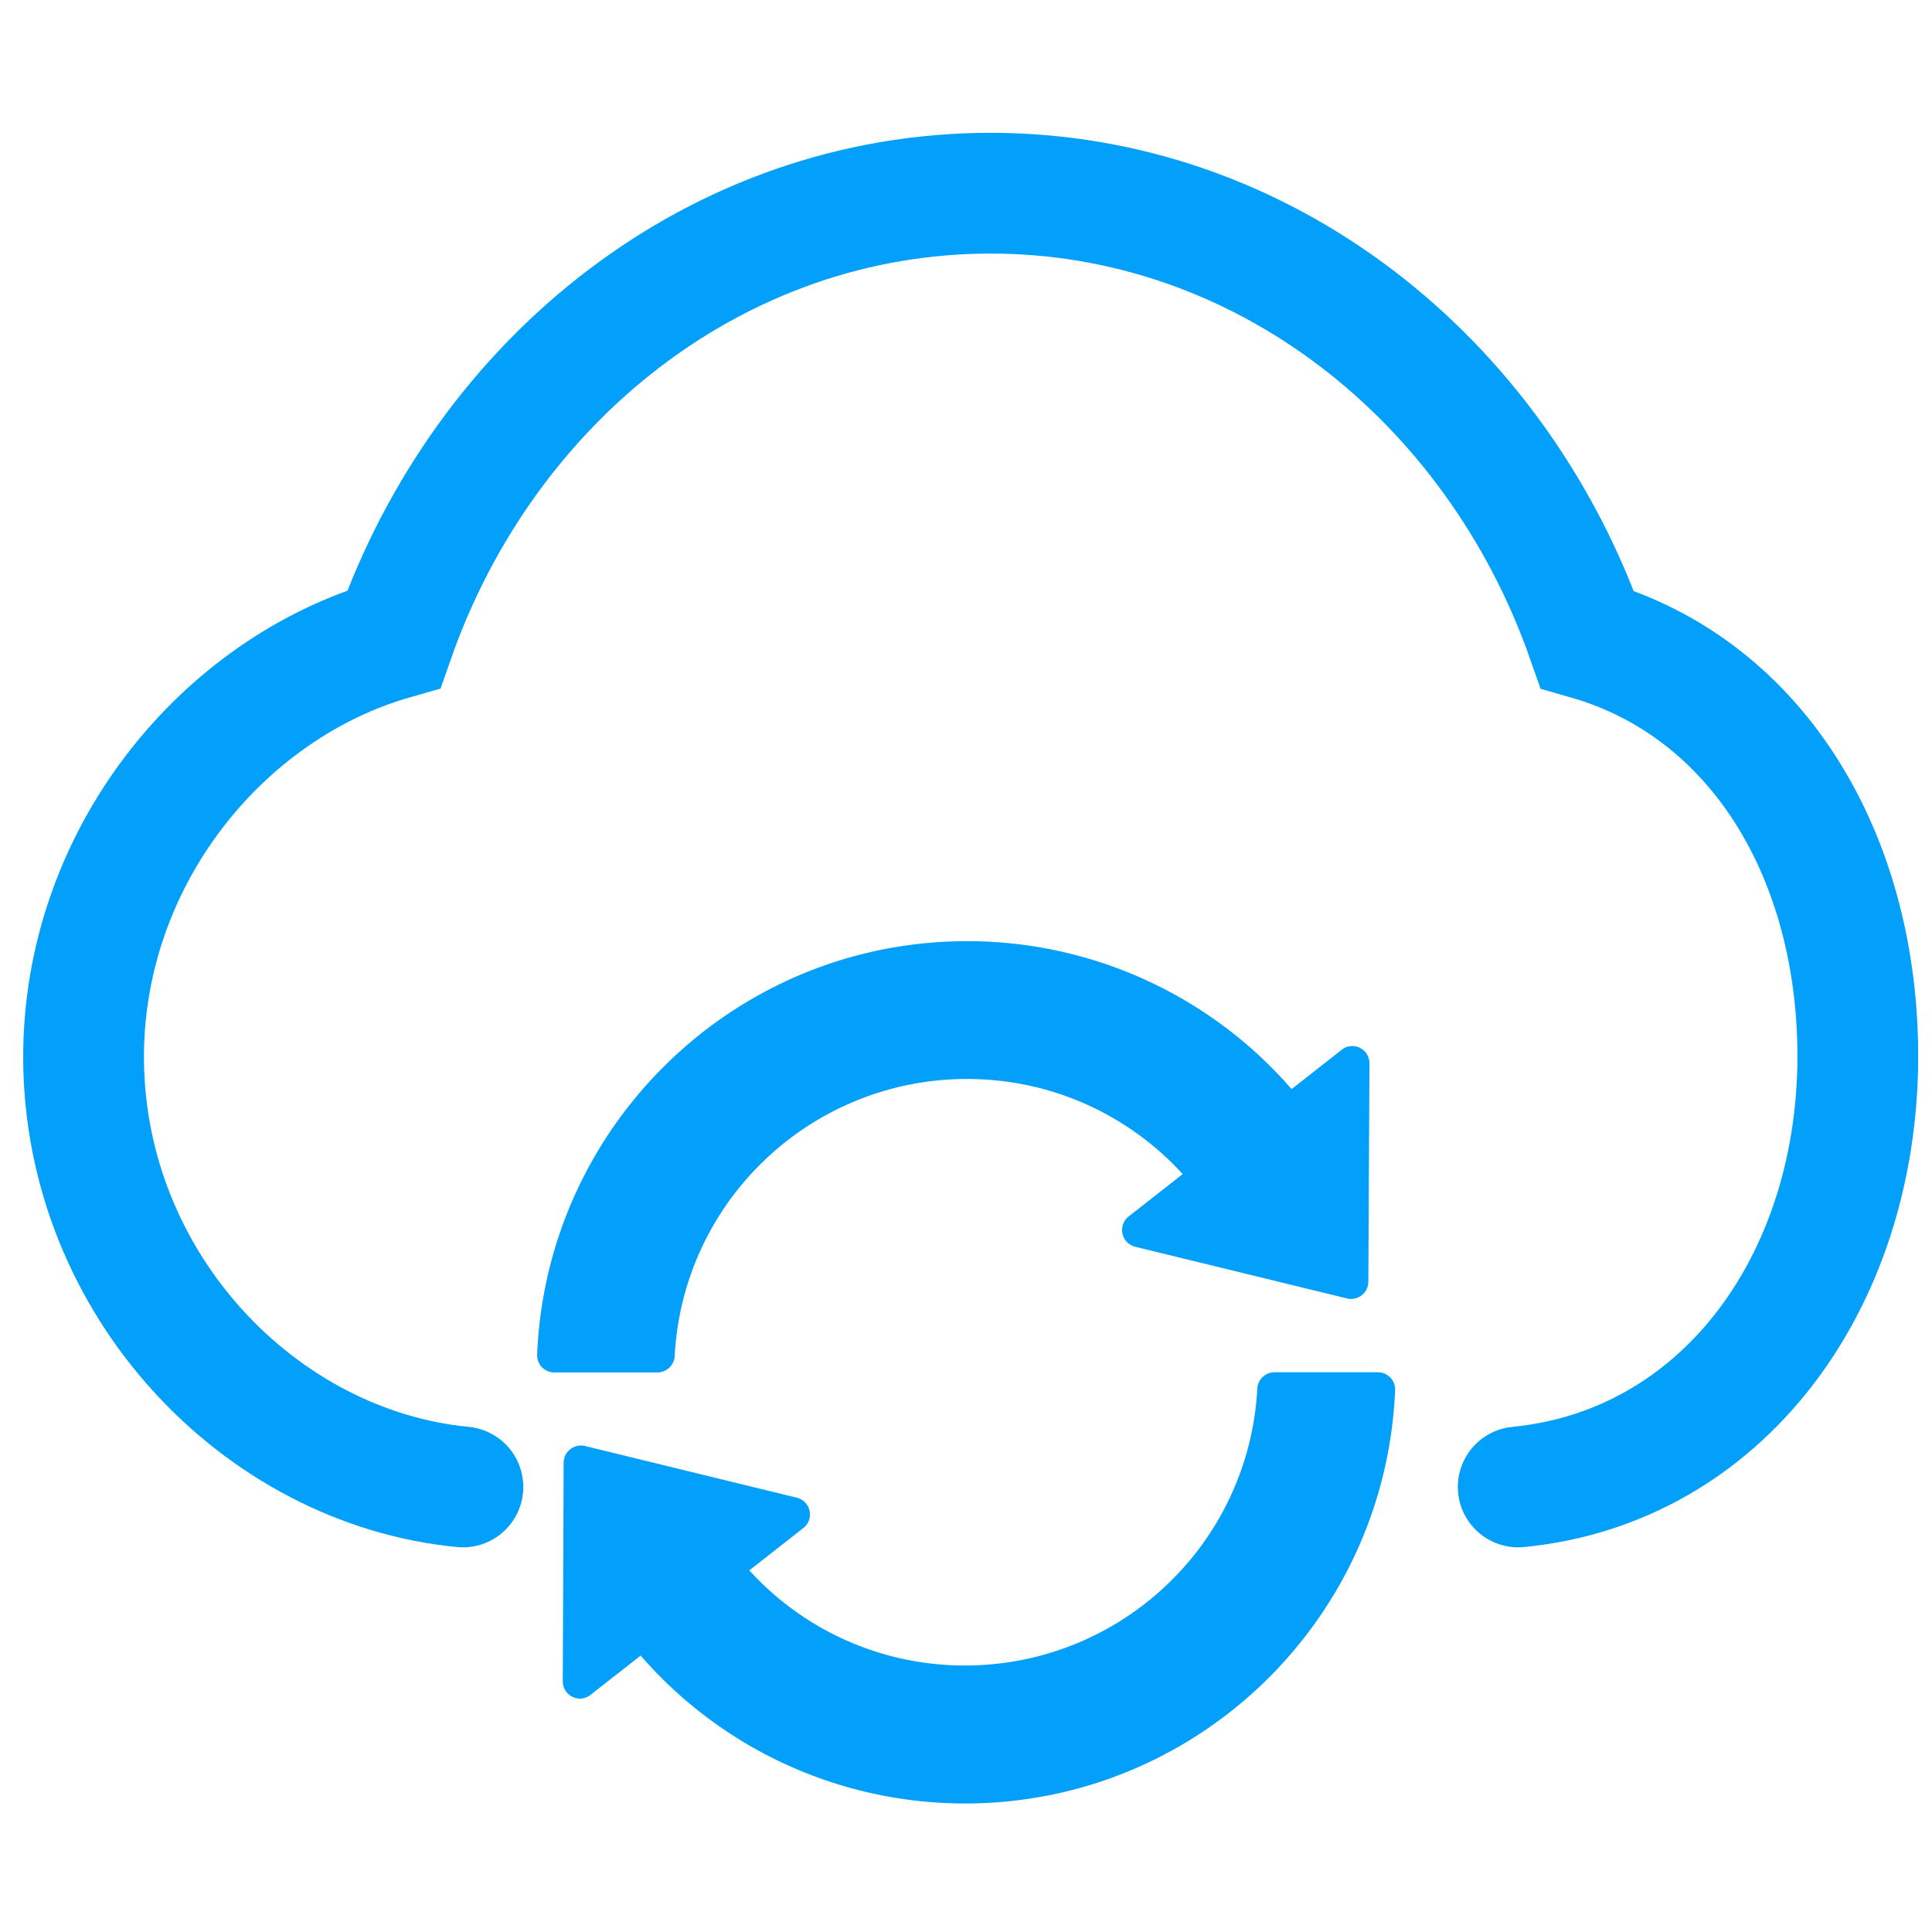 <svg width="40" height="40" viewBox="0 0 40 40" xmlns="http://www.w3.org/2000/svg">
    <g fill="none">
        <path d="M31.433 30.786c4.2-.411 6.999-4.197 7.031-8.849.021-4.17-2.056-7.683-5.602-8.7C30.97 7.839 26.152 4 20.508 4c-5.644 0-10.462 3.835-12.353 9.232C4.6 14.245 1.712 17.76 1.73 21.928c.028 4.661 3.642 8.451 7.854 8.858" stroke="#02A0FA" stroke-width="2.5" stroke-linecap="round"/>
        <path d="M13.969 28.071a6.03 6.03 0 0 1 1.763-3.955 6.05 6.05 0 0 1 4.286-1.777c1.616 0 3.138.63 4.286 1.777.062.062.12.125.183.192l-1.116.875a.357.357 0 0 0 .134.63l4.383 1.07a.358.358 0 0 0 .442-.343l.023-4.522c0-.3-.34-.469-.576-.282l-1.036.813a8.886 8.886 0 0 0-6.719-3.063c-4.794 0-8.705 3.8-8.901 8.558a.355.355 0 0 0 .357.371h2.138a.36.36 0 0 0 .353-.344zm14.558.34h-2.139a.36.36 0 0 0-.357.339 6.035 6.035 0 0 1-1.763 3.955 6.05 6.05 0 0 1-4.286 1.777 6.021 6.021 0 0 1-4.285-1.777c-.063-.062-.121-.125-.183-.192l1.116-.875a.357.357 0 0 0-.134-.63l-4.384-1.07a.358.358 0 0 0-.442.343l-.018 4.527c0 .299.34.469.576.281l1.036-.812a8.886 8.886 0 0 0 6.718 3.062c4.795 0 8.706-3.799 8.902-8.558a.356.356 0 0 0-.357-.37z" fill="#02A0FA"/>
    </g>
</svg>
